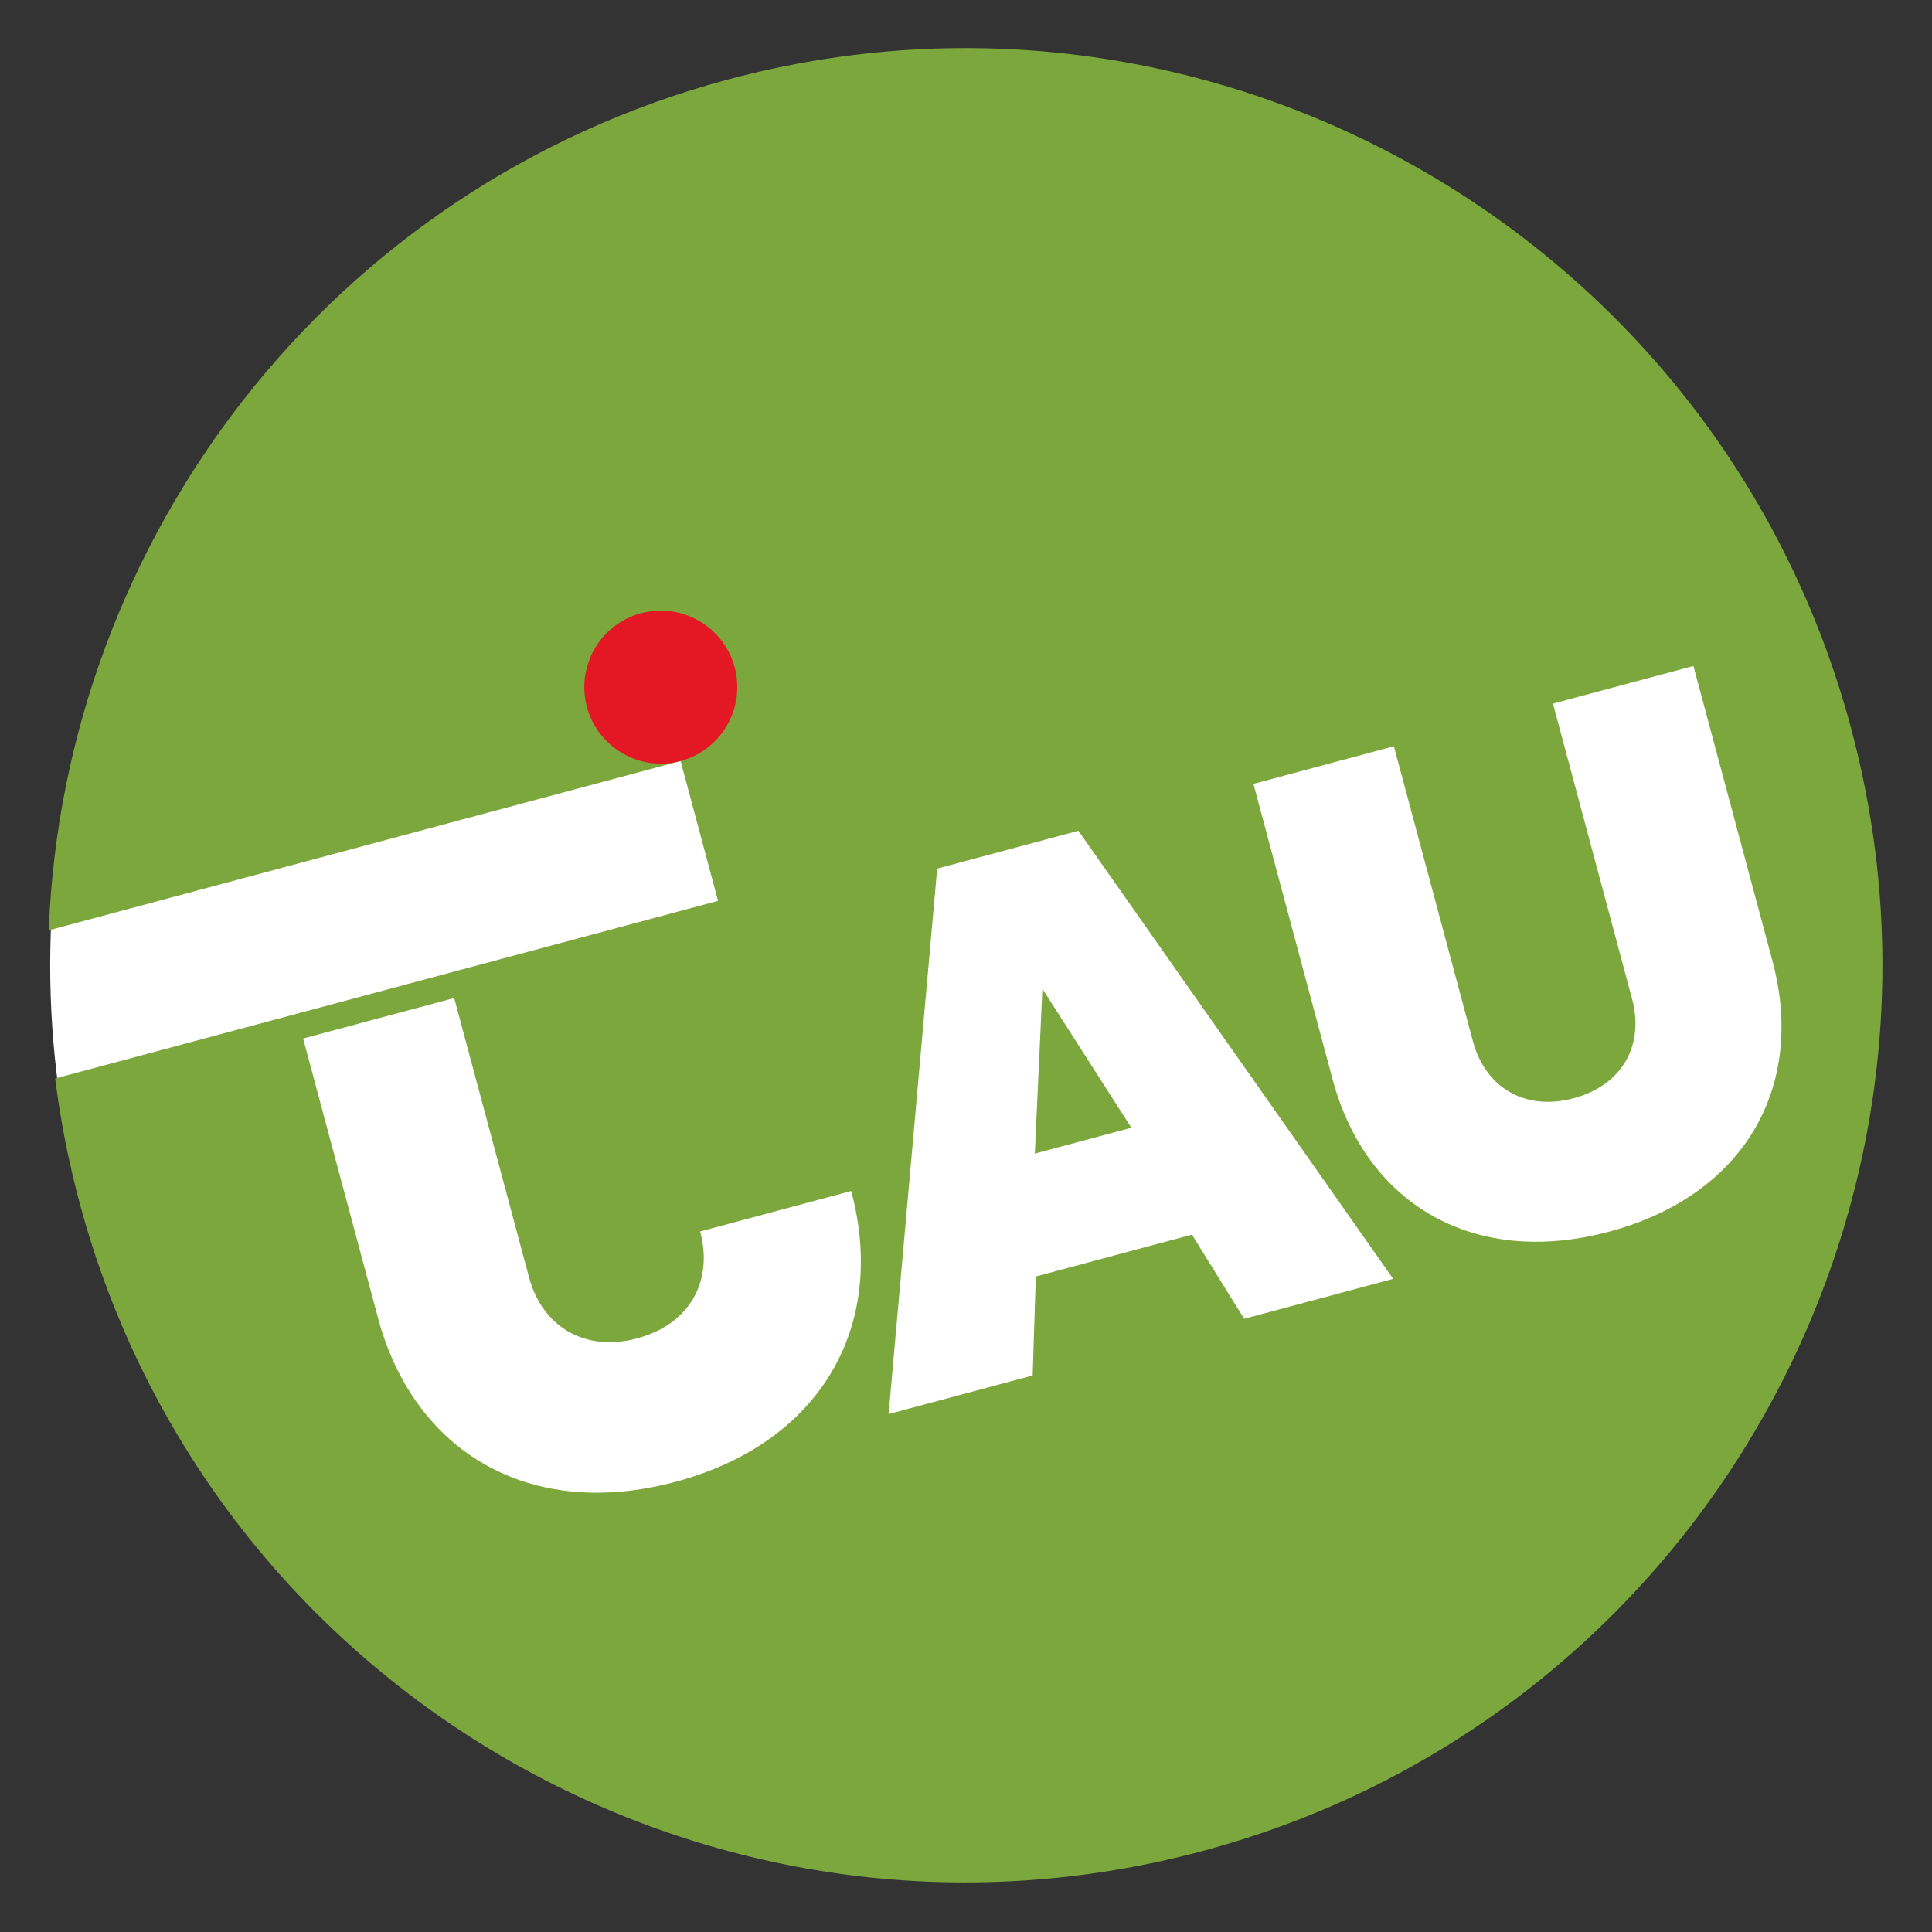 <?xml version="1.0" encoding="UTF-8" standalone="no"?>
<!DOCTYPE svg PUBLIC "-//W3C//DTD SVG 1.1//EN" "http://www.w3.org/Graphics/SVG/1.1/DTD/svg11.dtd">
<svg width="600px" height="600px" viewBox="0 0 1182 1182" version="1.1" xmlns="http://www.w3.org/2000/svg" xmlns:xlink="http://www.w3.org/1999/xlink" xml:space="preserve" xmlns:serif="http://www.serif.com/" style="fill-rule:evenodd;clip-rule:evenodd;stroke-linejoin:round;stroke-miterlimit:2;">
    <rect x="0" y="0" width="1182" height="1182" fill="#333333" stroke="none"/>
    <circle id="background-white" serif:id="background white" cx="590.551" cy="590.551" r="559.843" style="fill:#fff;"/>
    <path id="logo-cutout" serif:id="logo cutout" d="M29.825,569.169c9.14,-239.338 172.169,-455.319 415.523,-520.525c299.086,-80.14 606.97,97.617 687.11,396.704c80.14,299.086 -97.616,606.97 -396.703,687.11c-299.087,80.14 -606.971,-97.616 -687.111,-396.703c-6.778,-25.297 -11.712,-50.657 -14.883,-75.937l405.547,-108.666l-22.926,-85.56l-386.557,103.577Zm822.532,213.245l-192.589,-274.144l-86.402,23.151l-29.713,333.71l88.139,-23.617l1.922,-60.556l95.52,-25.595l31.943,51.483l91.18,-24.432Zm-219.243,-76.638l4.624,-100.843l54.425,85.021l-59.049,15.822Zm-219.83,200.803c89.219,-23.906 129.508,-95.735 107.486,-177.922l-92.424,24.765c8.01,29.893 -5.861,56.638 -38.575,65.404c-32.247,8.641 -58.1,-7.46 -66.11,-37.354l-45.786,-170.874l-92.424,24.765l45.786,170.874c22.021,82.187 92.828,124.249 182.047,100.342Zm571.228,-153.06c82.948,-22.226 120.406,-89.008 99.932,-165.418l-48.406,-180.652l-85.929,23.024l48.406,180.652c7.447,27.793 -5.449,52.658 -35.864,60.808c-29.981,8.033 -54.017,-6.936 -61.464,-34.729l-48.406,-180.652l-85.929,23.025l48.406,180.652c20.474,76.411 86.305,115.517 169.254,93.29Z" style="fill:#7ba73d;"/>
    <path id="red-dot" serif:id="red dot" d="M392.157,375.181c24.949,-6.685 50.633,8.143 57.318,33.093c6.685,24.949 -8.143,50.632 -33.093,57.318c-24.949,6.685 -50.633,-8.143 -57.318,-33.093c-6.685,-24.949 8.143,-50.633 33.093,-57.318Z" style="fill:#e41824;"/>
</svg>

